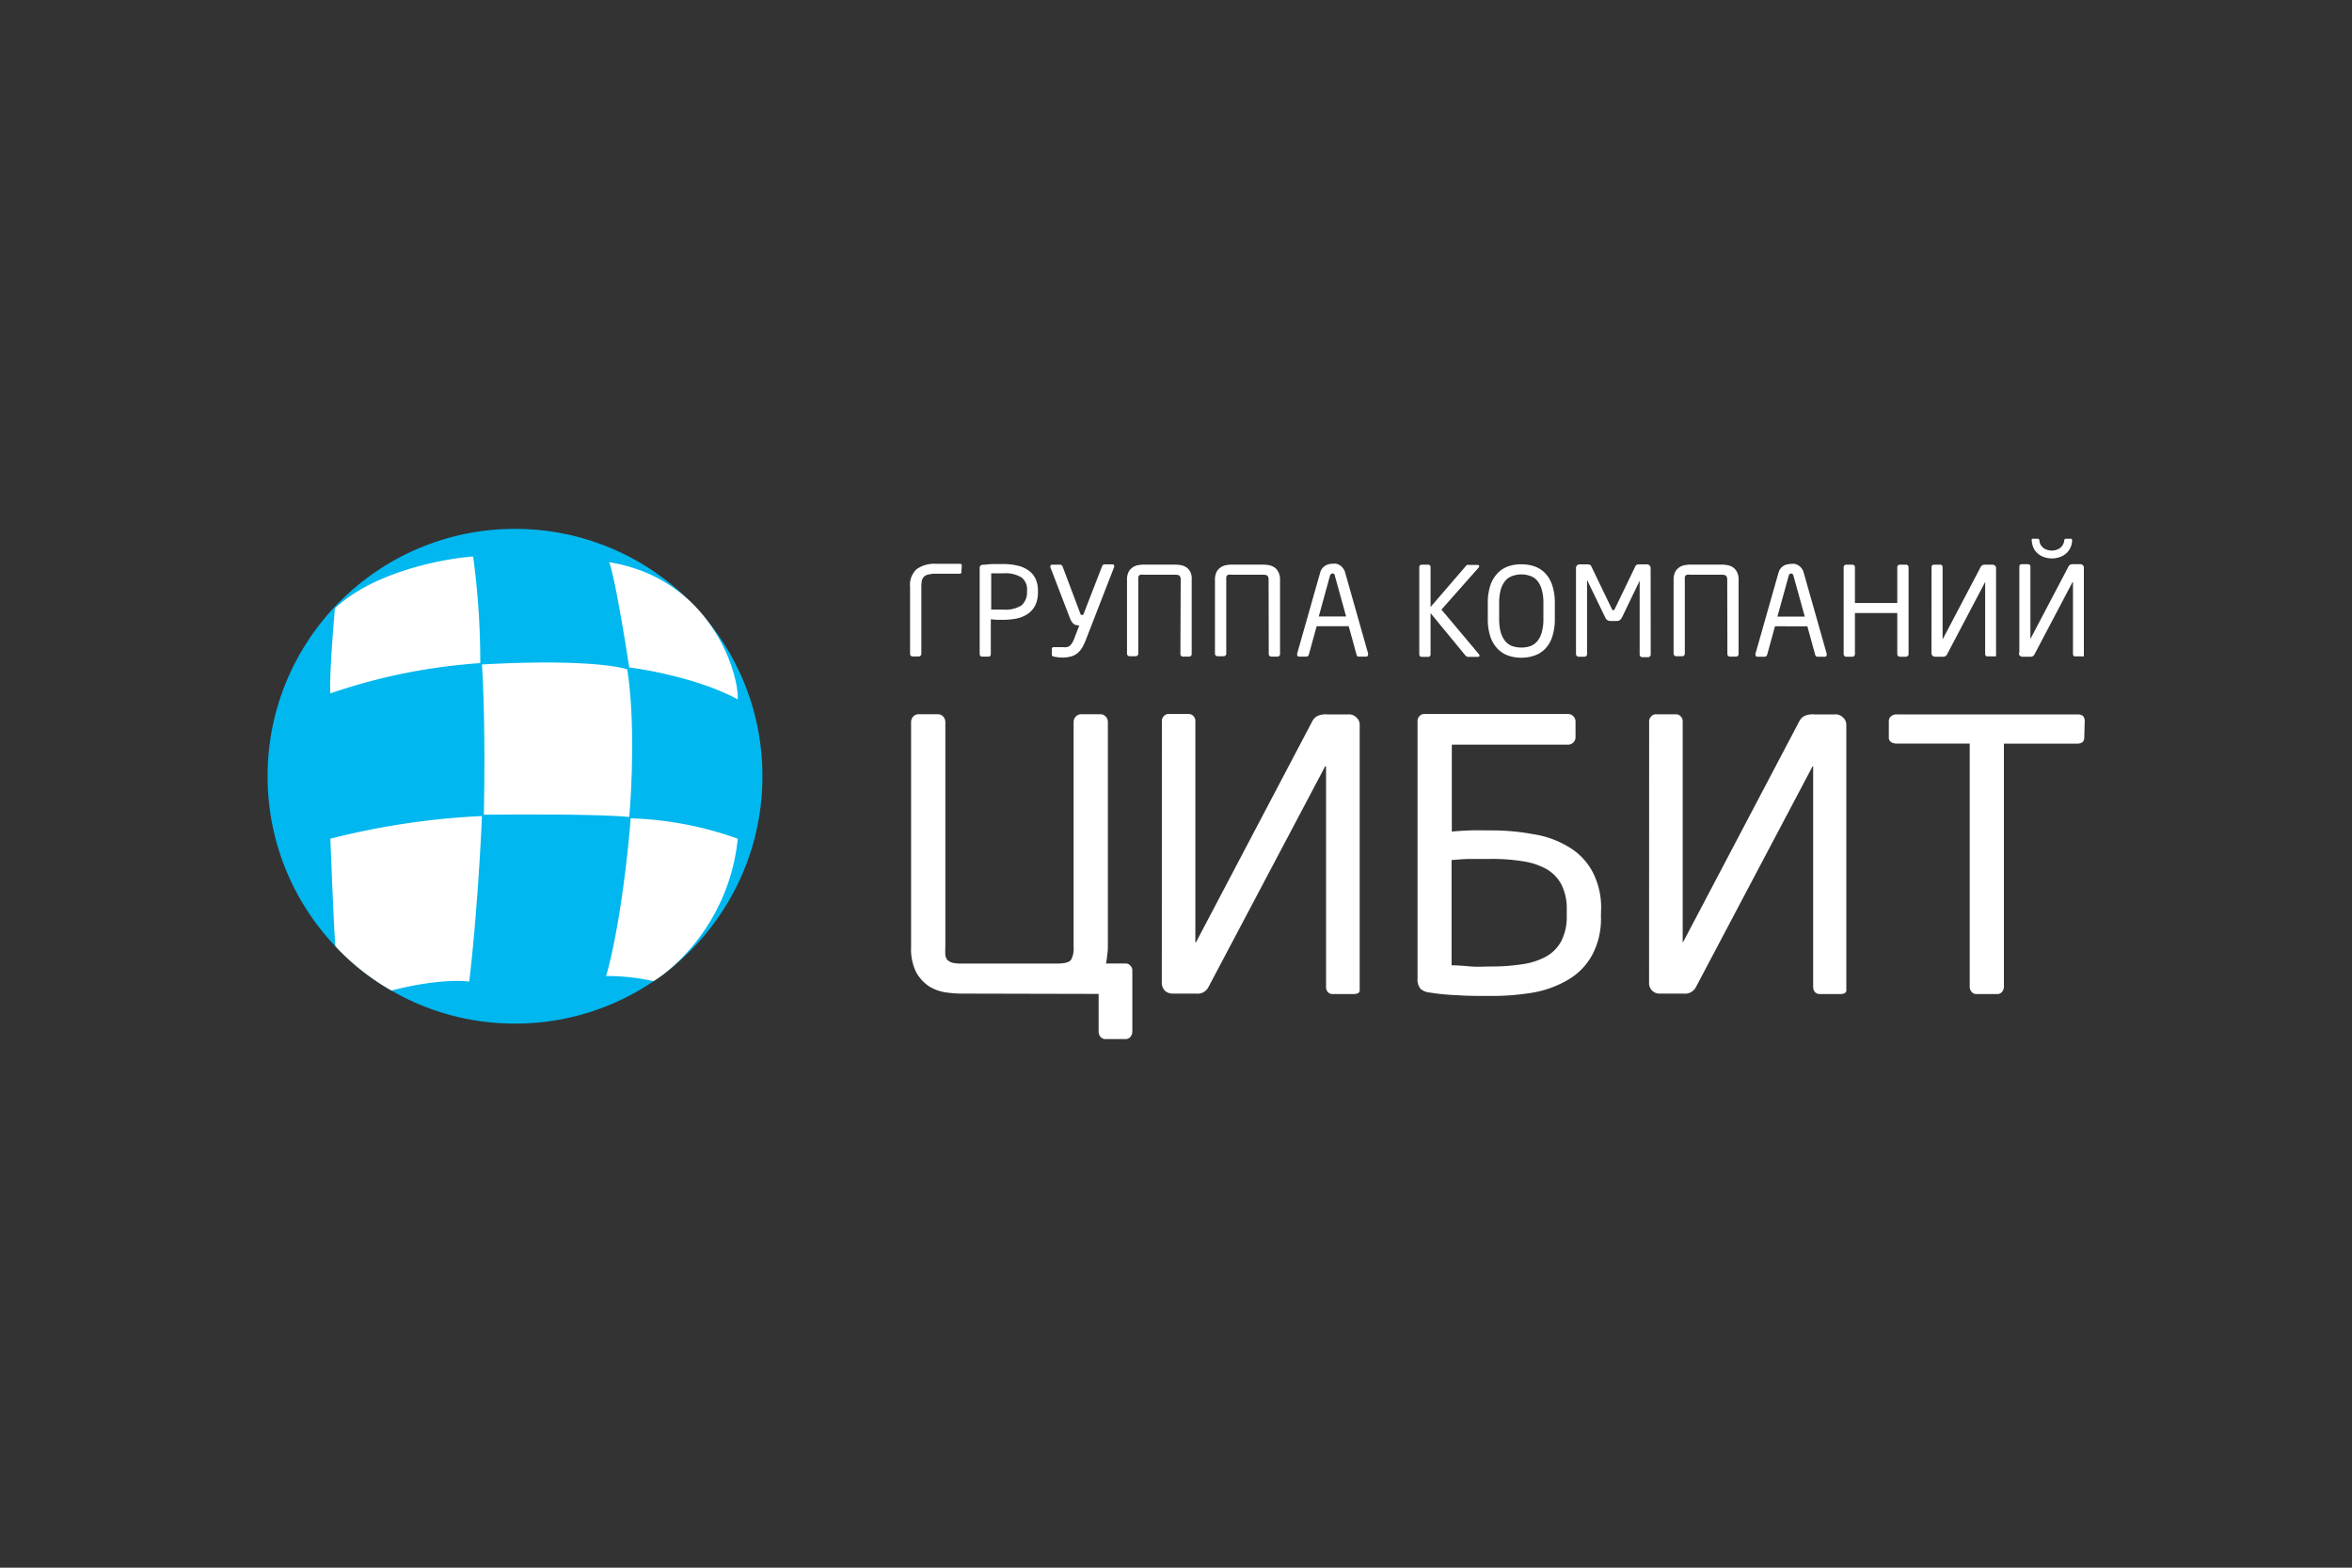 <svg xmlns="http://www.w3.org/2000/svg" viewBox="0 0 300 200"><rect x="0" y="0" width="300" height="200" fill="#333333" stroke="none"/><defs><style>.a{fill:none;}.b{fill:#fff;}.c{fill:#00b7ef;}</style></defs><rect class="a" width="300" height="200"/><path class="b" d="M122.72,126.76a15.68,15.68,0,0,1-2-.14,5.81,5.81,0,0,1-2.11-.72,5.24,5.24,0,0,1-1.73-1.82,6.68,6.68,0,0,1-.67-3.26V92.08a1,1,0,0,1,.29-.68.91.91,0,0,1,.67-.28h2.45a.92.92,0,0,1,.67.28,1,1,0,0,1,.29.68v28.74a9.13,9.13,0,0,0,0,1,1.39,1.39,0,0,0,.24.63,1.64,1.64,0,0,0,.68.38,5.25,5.25,0,0,0,1.19.1h12.1c1,0,1.59-.16,1.82-.48a2.88,2.88,0,0,0,.33-1.58V92.08a1,1,0,0,1,.29-.68.92.92,0,0,1,.67-.28h2.45a.91.91,0,0,1,.67.28,1,1,0,0,1,.29.68v28.69a5.93,5.93,0,0,1-.1,1.15c0,.32-.08.64-.14,1h2.49a.76.76,0,0,1,.63.29.83.83,0,0,1,.24.62v7.77a1,1,0,0,1-.24.67.76.76,0,0,1-.63.29H141a.76.76,0,0,1-.63-.29,1,1,0,0,1-.24-.67v-4.8ZM148.2,92a.85.85,0,0,1,.24-.63.77.77,0,0,1,.62-.28h2.55a.77.77,0,0,1,.62.28.85.85,0,0,1,.24.63V120.1c0,.09,0,.14.05.14l.09-.14,14.73-28a1.7,1.7,0,0,1,.63-.72,2.52,2.52,0,0,1,1.34-.24H172a1.3,1.3,0,0,1,1,.38,1.23,1.23,0,0,1,.43,1v33.73a.47.47,0,0,1-.24.48,1.81,1.81,0,0,1-.62.09H170a.84.84,0,0,1-.62-.24,1,1,0,0,1-.24-.67v-28c0-.09,0-.14-.05-.14s-.11,0-.14.14L154.1,126a1.54,1.54,0,0,1-1.53.76h-3a1.46,1.46,0,0,1-1-.38,1.49,1.49,0,0,1-.38-1Zm56,24.9a9.75,9.75,0,0,1-1.15,5A8.21,8.21,0,0,1,200,125a13.35,13.35,0,0,1-4.46,1.63,31.61,31.61,0,0,1-5.33.43c-1.59,0-3.07,0-4.41-.1a28,28,0,0,1-3.41-.33,2.08,2.08,0,0,1-1.2-.48,1.84,1.84,0,0,1-.38-1.3V92a.85.85,0,0,1,.24-.63.77.77,0,0,1,.62-.28H200a.91.91,0,0,1,.67.28.92.92,0,0,1,.29.68v2a.92.92,0,0,1-.29.68A.91.91,0,0,1,200,95H185.18v11.09c.73-.07,1.52-.12,2.35-.15s1.76,0,2.68,0a28.72,28.72,0,0,1,5.33.48A12.17,12.17,0,0,1,200,108a8.12,8.12,0,0,1,3.07,3.11,9.78,9.78,0,0,1,1.15,5Zm-4.36-.86a6.74,6.74,0,0,0-.67-3.17,4.92,4.92,0,0,0-1.92-2,8.87,8.87,0,0,0-3.07-1,24.17,24.17,0,0,0-4-.29c-.83,0-1.67,0-2.54,0s-1.66.08-2.49.14v13.43c.8,0,1.63.08,2.49.15s1.71,0,2.54,0a25.31,25.31,0,0,0,4-.29,8.87,8.87,0,0,0,3.07-1,4.92,4.92,0,0,0,1.92-2,6.83,6.83,0,0,0,.67-3.21Zm10.51-24a.86.86,0,0,1,.25-.63.75.75,0,0,1,.62-.28h2.54a.78.78,0,0,1,.63.28.85.85,0,0,1,.24.63V120.1c0,.09,0,.14,0,.14l.1-.14,14.73-28a1.69,1.69,0,0,1,.62-.72,2.56,2.56,0,0,1,1.35-.24h2.63a1.27,1.27,0,0,1,1,.38,1.24,1.24,0,0,1,.44,1v33.73a.47.47,0,0,1-.24.48,1.83,1.83,0,0,1-.63.09h-2.49a.85.85,0,0,1-.63-.24,1,1,0,0,1-.24-.67v-28c0-.09,0-.14,0-.14s-.12,0-.15.14L216.28,126a1.56,1.56,0,0,1-1.54.76h-3a1.32,1.32,0,0,1-1.4-1.39Zm55.5,2.06c0,.51-.3.77-.91.77H255.6v31a1,1,0,0,1-.24.67.76.76,0,0,1-.62.28H252.1a.77.77,0,0,1-.62-.28,1,1,0,0,1-.24-.67V94.86h-9.36a1.17,1.17,0,0,1-.67-.19.66.66,0,0,1-.29-.58V92a.77.77,0,0,1,.29-.62,1,1,0,0,1,.67-.24H265c.61,0,.91.28.91.86Z"/><path class="b" d="M122.62,73c0,.13-.06.19-.17.19h-3a3.93,3.93,0,0,0-1,.1,1.09,1.09,0,0,0-.59.28,1.06,1.06,0,0,0-.28.51,4.1,4.1,0,0,0-.06.76v8.59a.34.34,0,0,1-.32.32h-.81a.34.34,0,0,1-.22-.1.31.31,0,0,1-.09-.22V74.87a2.73,2.73,0,0,1,.84-2.26,3.93,3.93,0,0,1,2.52-.68h.78l.87,0c.28,0,.55,0,.8,0l.63,0a.14.14,0,0,1,.11.08.19.19,0,0,1,.05.14Zm9.77,2.53a3.79,3.79,0,0,1-.33,1.67,3,3,0,0,1-.94,1.1,4.09,4.09,0,0,1-1.39.6,8.72,8.72,0,0,1-1.77.17l-.82,0-.76-.06v4.44a.34.34,0,0,1-.07.22.3.3,0,0,1-.21.1h-.85a.27.27,0,0,1-.21-.1.35.35,0,0,1-.08-.22v-11a.38.38,0,0,1,.38-.4c.34,0,.74-.07,1.22-.09l1.4,0a7.45,7.45,0,0,1,1.77.19,3.71,3.71,0,0,1,1.39.58,2.76,2.76,0,0,1,.94,1.06,3.46,3.46,0,0,1,.33,1.59ZM131,75.35a1.91,1.91,0,0,0-.73-1.7,4,4,0,0,0-2.26-.51l-.83,0c-.31,0-.56,0-.75,0v4.63h.35l.43,0,.43,0H128a3.76,3.76,0,0,0,2.31-.55,2.19,2.19,0,0,0,.68-1.79Zm7.56,6.13a8.57,8.57,0,0,1-.49,1.08,3,3,0,0,1-.6.74,2.21,2.21,0,0,1-.83.44,4.39,4.39,0,0,1-1.73.11l-.41-.06a1,1,0,0,1-.24-.08.18.18,0,0,1-.1-.17v-.73c0-.19.12-.27.35-.25l.32,0,.22,0h.44a3.1,3.1,0,0,0,.57,0,.92.92,0,0,0,.41-.19,1.72,1.72,0,0,0,.32-.41,4.35,4.35,0,0,0,.31-.7l.57-1.48h-.08a1,1,0,0,1-.68-.21,2.08,2.08,0,0,1-.46-.76L134,72.43a.31.31,0,0,1,0-.28.25.25,0,0,1,.24-.11h1a.19.19,0,0,1,.16.08.29.29,0,0,1,.13.14l2.23,5.92a1.08,1.08,0,0,0,.12.26.34.34,0,0,0,.19,0h.1l2.41-6.22a.45.45,0,0,1,.1-.14.21.21,0,0,1,.17-.08h1c.12,0,.2,0,.24.11a.29.29,0,0,1,0,.28ZM150.6,74a.9.9,0,0,0-.11-.5q-.11-.18-.6-.18h-4a1.4,1.4,0,0,0-.4,0,.38.38,0,0,0-.22.13.4.4,0,0,0-.08.2,2.81,2.81,0,0,0,0,.3v9.45a.28.28,0,0,1-.1.22.3.3,0,0,1-.22.1h-.8a.3.3,0,0,1-.22-.1.28.28,0,0,1-.1-.22V74a2.16,2.16,0,0,1,.22-1.07,1.62,1.62,0,0,1,.57-.59,1.79,1.79,0,0,1,.7-.25,4.24,4.24,0,0,1,.66-.06h4a4,4,0,0,1,.65.06,1.83,1.83,0,0,1,.71.25,1.5,1.5,0,0,1,.55.59A2,2,0,0,1,152,74v9.45a.28.28,0,0,1-.1.22.3.3,0,0,1-.22.1h-.8a.3.3,0,0,1-.22-.1.28.28,0,0,1-.1-.22Zm11.21,0a.82.82,0,0,0-.11-.5q-.1-.18-.6-.18h-4a1.27,1.27,0,0,0-.39,0,.38.38,0,0,0-.23.13.4.4,0,0,0-.07.2,2.66,2.66,0,0,0,0,.3v9.45a.31.31,0,0,1-.09.22.34.34,0,0,1-.23.1h-.8a.3.3,0,0,1-.22-.1.28.28,0,0,1-.1-.22V74a2.27,2.27,0,0,1,.22-1.07,1.62,1.62,0,0,1,.57-.59,1.84,1.84,0,0,1,.7-.25,4.24,4.24,0,0,1,.66-.06h4a4,4,0,0,1,.65.06,1.83,1.83,0,0,1,.71.25,1.43,1.43,0,0,1,.55.59,2,2,0,0,1,.24,1.07v9.45a.31.31,0,0,1-.09.22.34.34,0,0,1-.23.1h-.8a.32.32,0,0,1-.22-.1.28.28,0,0,1-.1-.22Zm12.68,9.51a.23.23,0,0,1-.26.26h-.94a.24.24,0,0,1-.17-.07.56.56,0,0,1-.09-.17l-1-3.64h-4.09l-1,3.64a.48.48,0,0,1-.12.17.28.28,0,0,1-.17.07h-.93a.24.24,0,0,1-.27-.26.27.27,0,0,1,0-.11l2.92-10.28a1.54,1.54,0,0,1,.27-.59,1.25,1.25,0,0,1,.41-.36,1.22,1.22,0,0,1,.46-.19,2,2,0,0,1,.47-.06,2.45,2.45,0,0,1,.46,0,1.66,1.66,0,0,1,.46.19,1.36,1.36,0,0,1,.39.37,1.44,1.44,0,0,1,.29.58l2.92,10.3A.31.31,0,0,1,174.49,83.52Zm-4.23-10.06c0-.19-.15-.29-.3-.29s-.26.1-.32.29l-1.43,5.2h3.49Zm18.37,10a.3.3,0,0,1,.07.24c0,.07-.08.11-.19.11h-1.24a.46.46,0,0,1-.34-.16l-4.46-5.42v5.26a.3.3,0,0,1-.08.22.26.26,0,0,1-.2.1h-.87a.28.28,0,0,1-.21-.1.35.35,0,0,1-.08-.22V72.34a.29.29,0,0,1,.08-.21.33.33,0,0,1,.22-.09h.84a.27.27,0,0,1,.21.09.26.26,0,0,1,.09.21v5.1L187,72.18l.13-.11a.44.44,0,0,1,.19,0h1.13q.19,0,.21.12a.2.2,0,0,1-.05.21l-4.75,5.37Zm9.69-4.5a7.14,7.14,0,0,1-.32,2.25,4,4,0,0,1-.88,1.54,3.44,3.44,0,0,1-1.36.88,5,5,0,0,1-1.71.29,5,5,0,0,1-1.72-.29,3.44,3.44,0,0,1-1.34-.88,4.21,4.21,0,0,1-.9-1.54,7.14,7.14,0,0,1-.32-2.25v-2a7.09,7.09,0,0,1,.32-2.25,4.21,4.21,0,0,1,.9-1.54,3.46,3.46,0,0,1,1.34-.89,5,5,0,0,1,1.72-.28,5,5,0,0,1,1.71.28,3.46,3.46,0,0,1,1.36.89,4,4,0,0,1,.88,1.54,7.09,7.09,0,0,1,.32,2.25Zm-1.46-2a5.89,5.89,0,0,0-.2-1.69,3,3,0,0,0-.55-1.14,2,2,0,0,0-.89-.63,3.36,3.36,0,0,0-2.34,0,2,2,0,0,0-.9.63,3.2,3.2,0,0,0-.57,1.14,6.73,6.73,0,0,0-.19,1.69v2a6.85,6.85,0,0,0,.19,1.69,3.24,3.24,0,0,0,.57,1.13,2.12,2.12,0,0,0,.89.65,3.44,3.44,0,0,0,1.18.19,3.34,3.34,0,0,0,1.17-.19,2.19,2.19,0,0,0,.89-.65,3.06,3.06,0,0,0,.55-1.13,6,6,0,0,0,.2-1.69Zm13.69,6.57a.28.28,0,0,1-.1.22.3.3,0,0,1-.22.1h-.77a.3.3,0,0,1-.22-.1.28.28,0,0,1-.1-.22V74.09c0-.07,0-.08,0,0l-2.25,4.67a1.18,1.18,0,0,1-.27.35.78.78,0,0,1-.45.11h-.72a.73.73,0,0,1-.44-.11.92.92,0,0,1-.27-.35l-2.26-4.67c0-.07-.05-.06-.05,0v9.37a.31.31,0,0,1-.09.22.34.34,0,0,1-.23.1h-.77a.34.34,0,0,1-.32-.32v-11a.46.46,0,0,1,.46-.46h1a.58.58,0,0,1,.31.06.36.36,0,0,1,.19.21l2.61,5.41c.05.12.12.18.19.18s.14-.06.19-.18l2.61-5.41a.42.42,0,0,1,.17-.21.75.75,0,0,1,.33-.06h1a.4.4,0,0,1,.32.14.42.42,0,0,1,.14.32ZM220.31,74a.9.9,0,0,0-.11-.5q-.12-.18-.6-.18h-4a1.35,1.35,0,0,0-.4,0,.36.36,0,0,0-.22.13.4.4,0,0,0-.08.2,2.66,2.66,0,0,0,0,.3v9.45a.31.31,0,0,1-.09.22.32.32,0,0,1-.22.1h-.81a.32.32,0,0,1-.22-.1.31.31,0,0,1-.09-.22V74a2.16,2.16,0,0,1,.22-1.07,1.62,1.62,0,0,1,.57-.59,1.8,1.8,0,0,1,.69-.25,4.36,4.36,0,0,1,.67-.06h4a3.91,3.91,0,0,1,.64.06,1.88,1.88,0,0,1,.72.25,1.5,1.5,0,0,1,.55.59,2,2,0,0,1,.23,1.07v9.45a.31.31,0,0,1-.09.22.32.32,0,0,1-.22.1h-.81a.34.34,0,0,1-.22-.1.31.31,0,0,1-.09-.22ZM233,83.52a.24.24,0,0,1-.27.26h-.93a.27.27,0,0,1-.18-.07.56.56,0,0,1-.09-.17l-1-3.64H226.4l-1,3.64a.45.45,0,0,1-.11.17.28.28,0,0,1-.17.07h-.94a.24.24,0,0,1-.27-.26.27.27,0,0,1,0-.11l2.92-10.28a1.9,1.9,0,0,1,.27-.59,1.49,1.49,0,0,1,.41-.36A1.22,1.22,0,0,1,228,72a2.09,2.09,0,0,1,.47-.06,2.45,2.45,0,0,1,.46,0,1.66,1.66,0,0,1,.46.19,1.39,1.39,0,0,1,.4.37,1.43,1.43,0,0,1,.28.58L233,83.41A.27.27,0,0,1,233,83.52Zm-4.24-10.06c-.05-.19-.15-.29-.3-.29s-.26.1-.31.29l-1.44,5.2h3.49Zm14.68,10a.28.28,0,0,1-.1.22.3.3,0,0,1-.22.1h-.8a.3.3,0,0,1-.22-.1.28.28,0,0,1-.1-.22V78.21h-5.4v5.25a.28.28,0,0,1-.1.22.3.3,0,0,1-.22.1h-.8a.3.3,0,0,1-.22-.1.28.28,0,0,1-.1-.22V72.35a.3.3,0,0,1,.1-.22.29.29,0,0,1,.22-.09h.8a.29.29,0,0,1,.22.09.3.3,0,0,1,.1.22v4.58H242V72.35a.3.3,0,0,1,.1-.22.29.29,0,0,1,.22-.09h.8a.29.29,0,0,1,.22.09.3.3,0,0,1,.1.22Zm2.93-11.12a.29.29,0,0,1,.08-.21.26.26,0,0,1,.21-.09h.83a.26.26,0,0,1,.21.09.29.29,0,0,1,.08.21v9.24s0,0,0,0l0,0,4.85-9.23a.58.58,0,0,1,.2-.23.75.75,0,0,1,.44-.08h.87a.45.45,0,0,1,.32.12.43.43,0,0,1,.14.32V83.59a.14.14,0,0,1-.08.15.4.4,0,0,1-.2,0h-.82a.29.29,0,0,1-.21-.08.37.37,0,0,1-.08-.22V74.25s0,0,0,0,0,0,0,0l-4.88,9.27a.53.53,0,0,1-.51.26h-1a.49.49,0,0,1-.33-.13.48.48,0,0,1-.13-.33ZM264.3,69a2.43,2.43,0,0,1-.28,1,2.27,2.27,0,0,1-.58.69,2.48,2.48,0,0,1-.81.41,2.82,2.82,0,0,1-.9.14,2.94,2.94,0,0,1-.92-.14,2.33,2.33,0,0,1-1.39-1.1,3,3,0,0,1-.27-1,.35.35,0,0,1,0-.18c0-.06.07-.09.16-.09h.58c.15,0,.23.08.24.25a1.37,1.37,0,0,0,.17.55,1.78,1.78,0,0,0,.37.4,1.58,1.58,0,0,0,.49.23,1.93,1.93,0,0,0,1.1,0,1.53,1.53,0,0,0,.48-.23,1.38,1.38,0,0,0,.36-.4,1.24,1.24,0,0,0,.19-.55c0-.17.09-.25.24-.25h.58c.09,0,.14,0,.16.09A.35.35,0,0,1,264.3,69Zm-6.73,14.28v-11a.29.29,0,0,1,.08-.21.27.27,0,0,1,.21-.09h.84a.25.25,0,0,1,.2.09.29.29,0,0,1,.08.21v9.24s0,0,0,0l0,0,4.85-9.23a.58.58,0,0,1,.2-.23.79.79,0,0,1,.45-.08h.86a.44.44,0,0,1,.32.12.4.4,0,0,1,.14.32V83.59c0,.08,0,.13-.08.15a.4.4,0,0,1-.2,0h-.82a.29.29,0,0,1-.21-.08.37.37,0,0,1-.08-.22V74.25s0,0,0,0,0,0-.05,0l-4.88,9.27a.52.52,0,0,1-.51.26h-1a.44.44,0,0,1-.46-.46Z"/><circle class="c" cx="65.69" cy="99.03" r="31.56"/><path class="b" d="M61.72,103.77c.2-10-.09-16.85-.25-19,11.64-.66,17.21.14,18.54.63,1,6.35.58,15.2.25,18.83-3.33-.37-13.75-.35-18.54-.29Z"/><path class="b" d="M60.35,71a100.34,100.34,0,0,1,.91,13.6,74.12,74.12,0,0,0-19.12,3.86c-.14-1.93.33-8,.58-10.85C47.57,73,56.49,71.26,60.35,71Z"/><path class="b" d="M59.85,125.23c.89-7.42,1.47-17.19,1.62-21.12A95.7,95.7,0,0,0,42.14,107c.33,8.48.54,12.65.64,13.72a29.85,29.85,0,0,0,7.15,5.65C55.22,125,58.71,125.06,59.85,125.23Z"/><path class="b" d="M77.31,124.52c1.73-6,2.83-15.94,3.13-20.12A44.15,44.15,0,0,1,94.1,107c-1,10.08-7.64,16.32-10.75,18.17A27.24,27.24,0,0,0,77.31,124.52Z"/><path class="b" d="M94.1,89.22C89.58,86.76,83,85.49,80.26,85.15c-1.53-9.85-2.34-13.07-2.58-13.43C90.63,73.8,94.25,85.85,94.1,89.22Z"/></svg>
